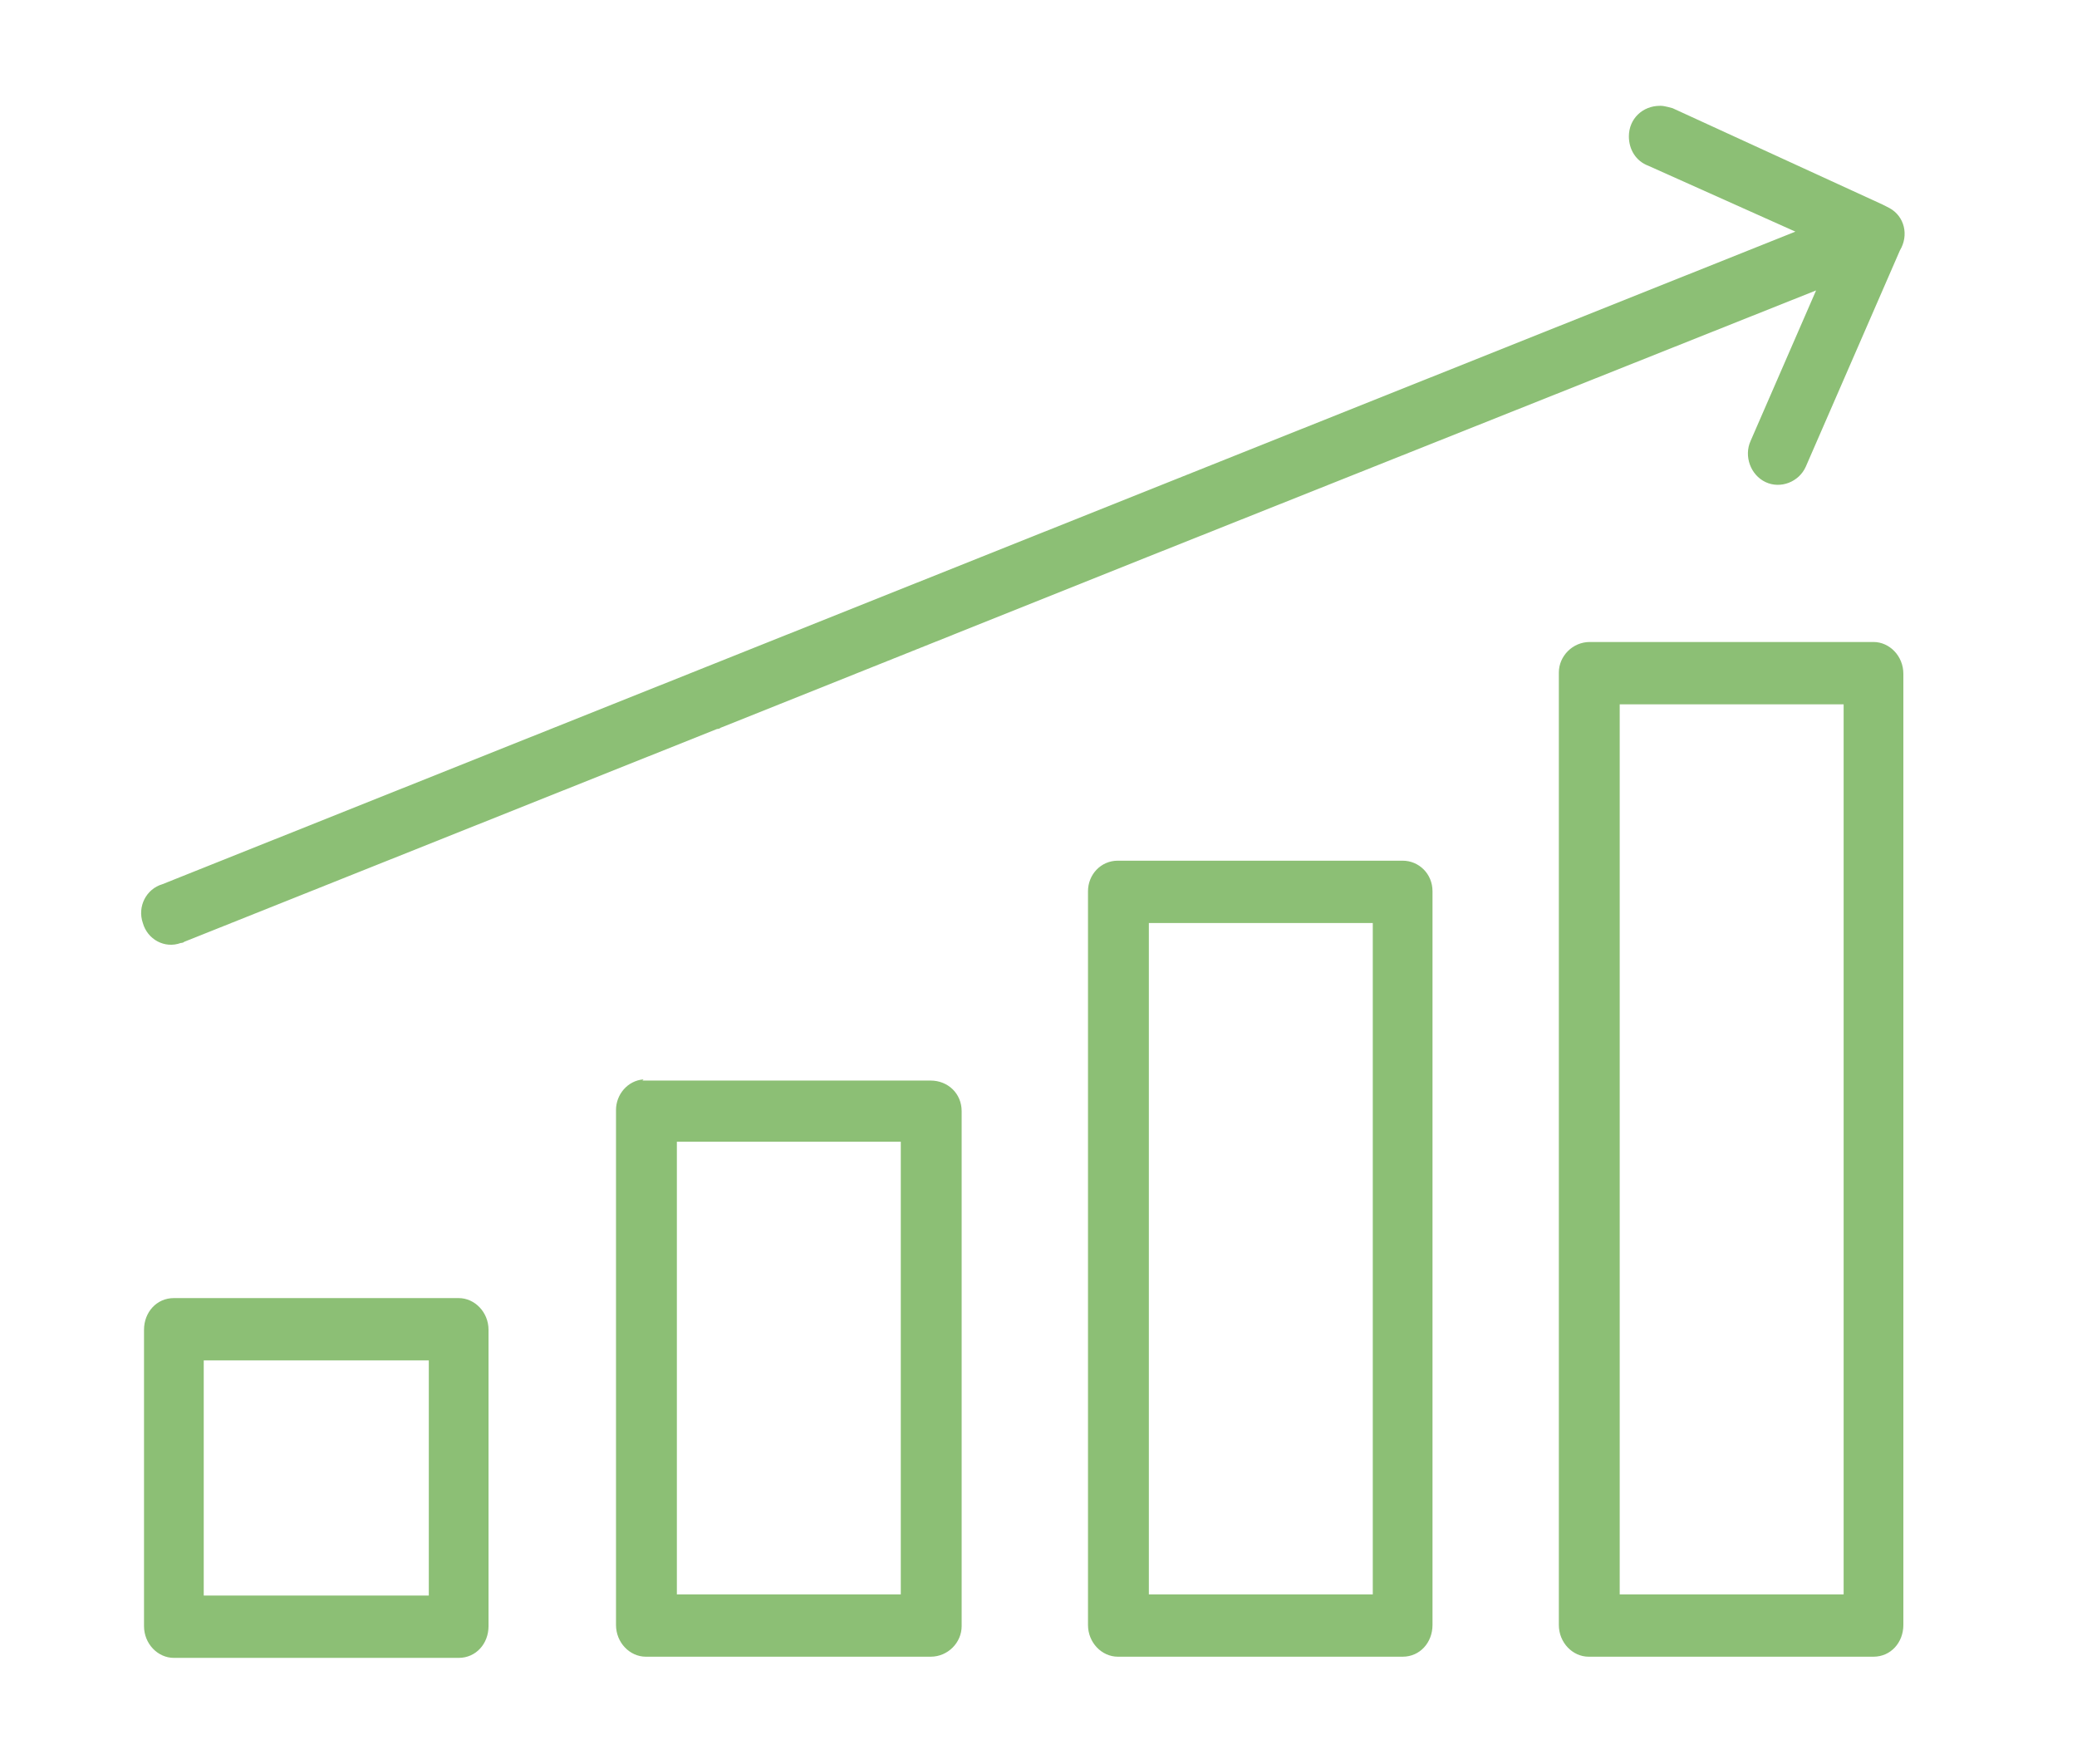 <svg width="53" height="45" viewBox="0 0 53 45" fill="none" xmlns="http://www.w3.org/2000/svg">
<path d="M42.356 2.7C41.917 2.7 41.565 3.03 41.565 3.48C41.565 3.81 41.741 4.11 42.063 4.23L45.814 5.91L4.144 22.56C3.733 22.68 3.499 23.13 3.645 23.55C3.763 23.97 4.202 24.21 4.612 24.06C4.612 24.06 4.671 24.06 4.7 24.03L18.297 18.6C18.297 18.6 18.356 18.6 18.385 18.57L29.257 14.22L46.342 7.41L44.671 11.25C44.495 11.64 44.671 12.12 45.052 12.3C45.433 12.48 45.902 12.3 46.078 11.91L48.481 6.39C48.715 6 48.598 5.52 48.217 5.31C48.158 5.28 48.1 5.25 48.041 5.22L42.679 2.76C42.679 2.76 42.474 2.7 42.386 2.7H42.356ZM40.569 16.38C40.129 16.38 39.778 16.74 39.778 17.16V41.46C39.778 41.91 40.129 42.27 40.539 42.27H47.807C48.246 42.27 48.569 41.91 48.569 41.46V17.19C48.569 16.74 48.217 16.38 47.807 16.38H40.539H40.569ZM41.331 17.97H47.045V40.68H41.331V17.97ZM28.525 21.96C28.085 21.96 27.763 22.32 27.763 22.74V41.46C27.763 41.91 28.114 42.27 28.525 42.27H35.792C36.232 42.27 36.554 41.91 36.554 41.46V22.74C36.554 22.29 36.202 21.96 35.792 21.96H28.525ZM29.316 23.55H35.03V40.68H29.316V23.55ZM16.422 27.54C16.012 27.57 15.719 27.93 15.719 28.32V41.46C15.719 41.91 16.07 42.27 16.481 42.27H23.748C24.188 42.27 24.539 41.91 24.539 41.49V28.35C24.539 27.9 24.188 27.57 23.748 27.57H16.481C16.481 27.57 16.422 27.57 16.393 27.57L16.422 27.54ZM17.272 29.13H22.986V40.68H17.272V29.13ZM4.437 33.12C3.997 33.12 3.675 33.48 3.675 33.93V41.49C3.675 41.94 4.026 42.3 4.437 42.3H11.704C12.144 42.3 12.466 41.94 12.466 41.49V33.93C12.466 33.48 12.114 33.12 11.704 33.12H4.437ZM5.228 34.71H10.942V40.71H5.199V34.71H5.228Z" fill="#8CBF75"/>
</svg>
